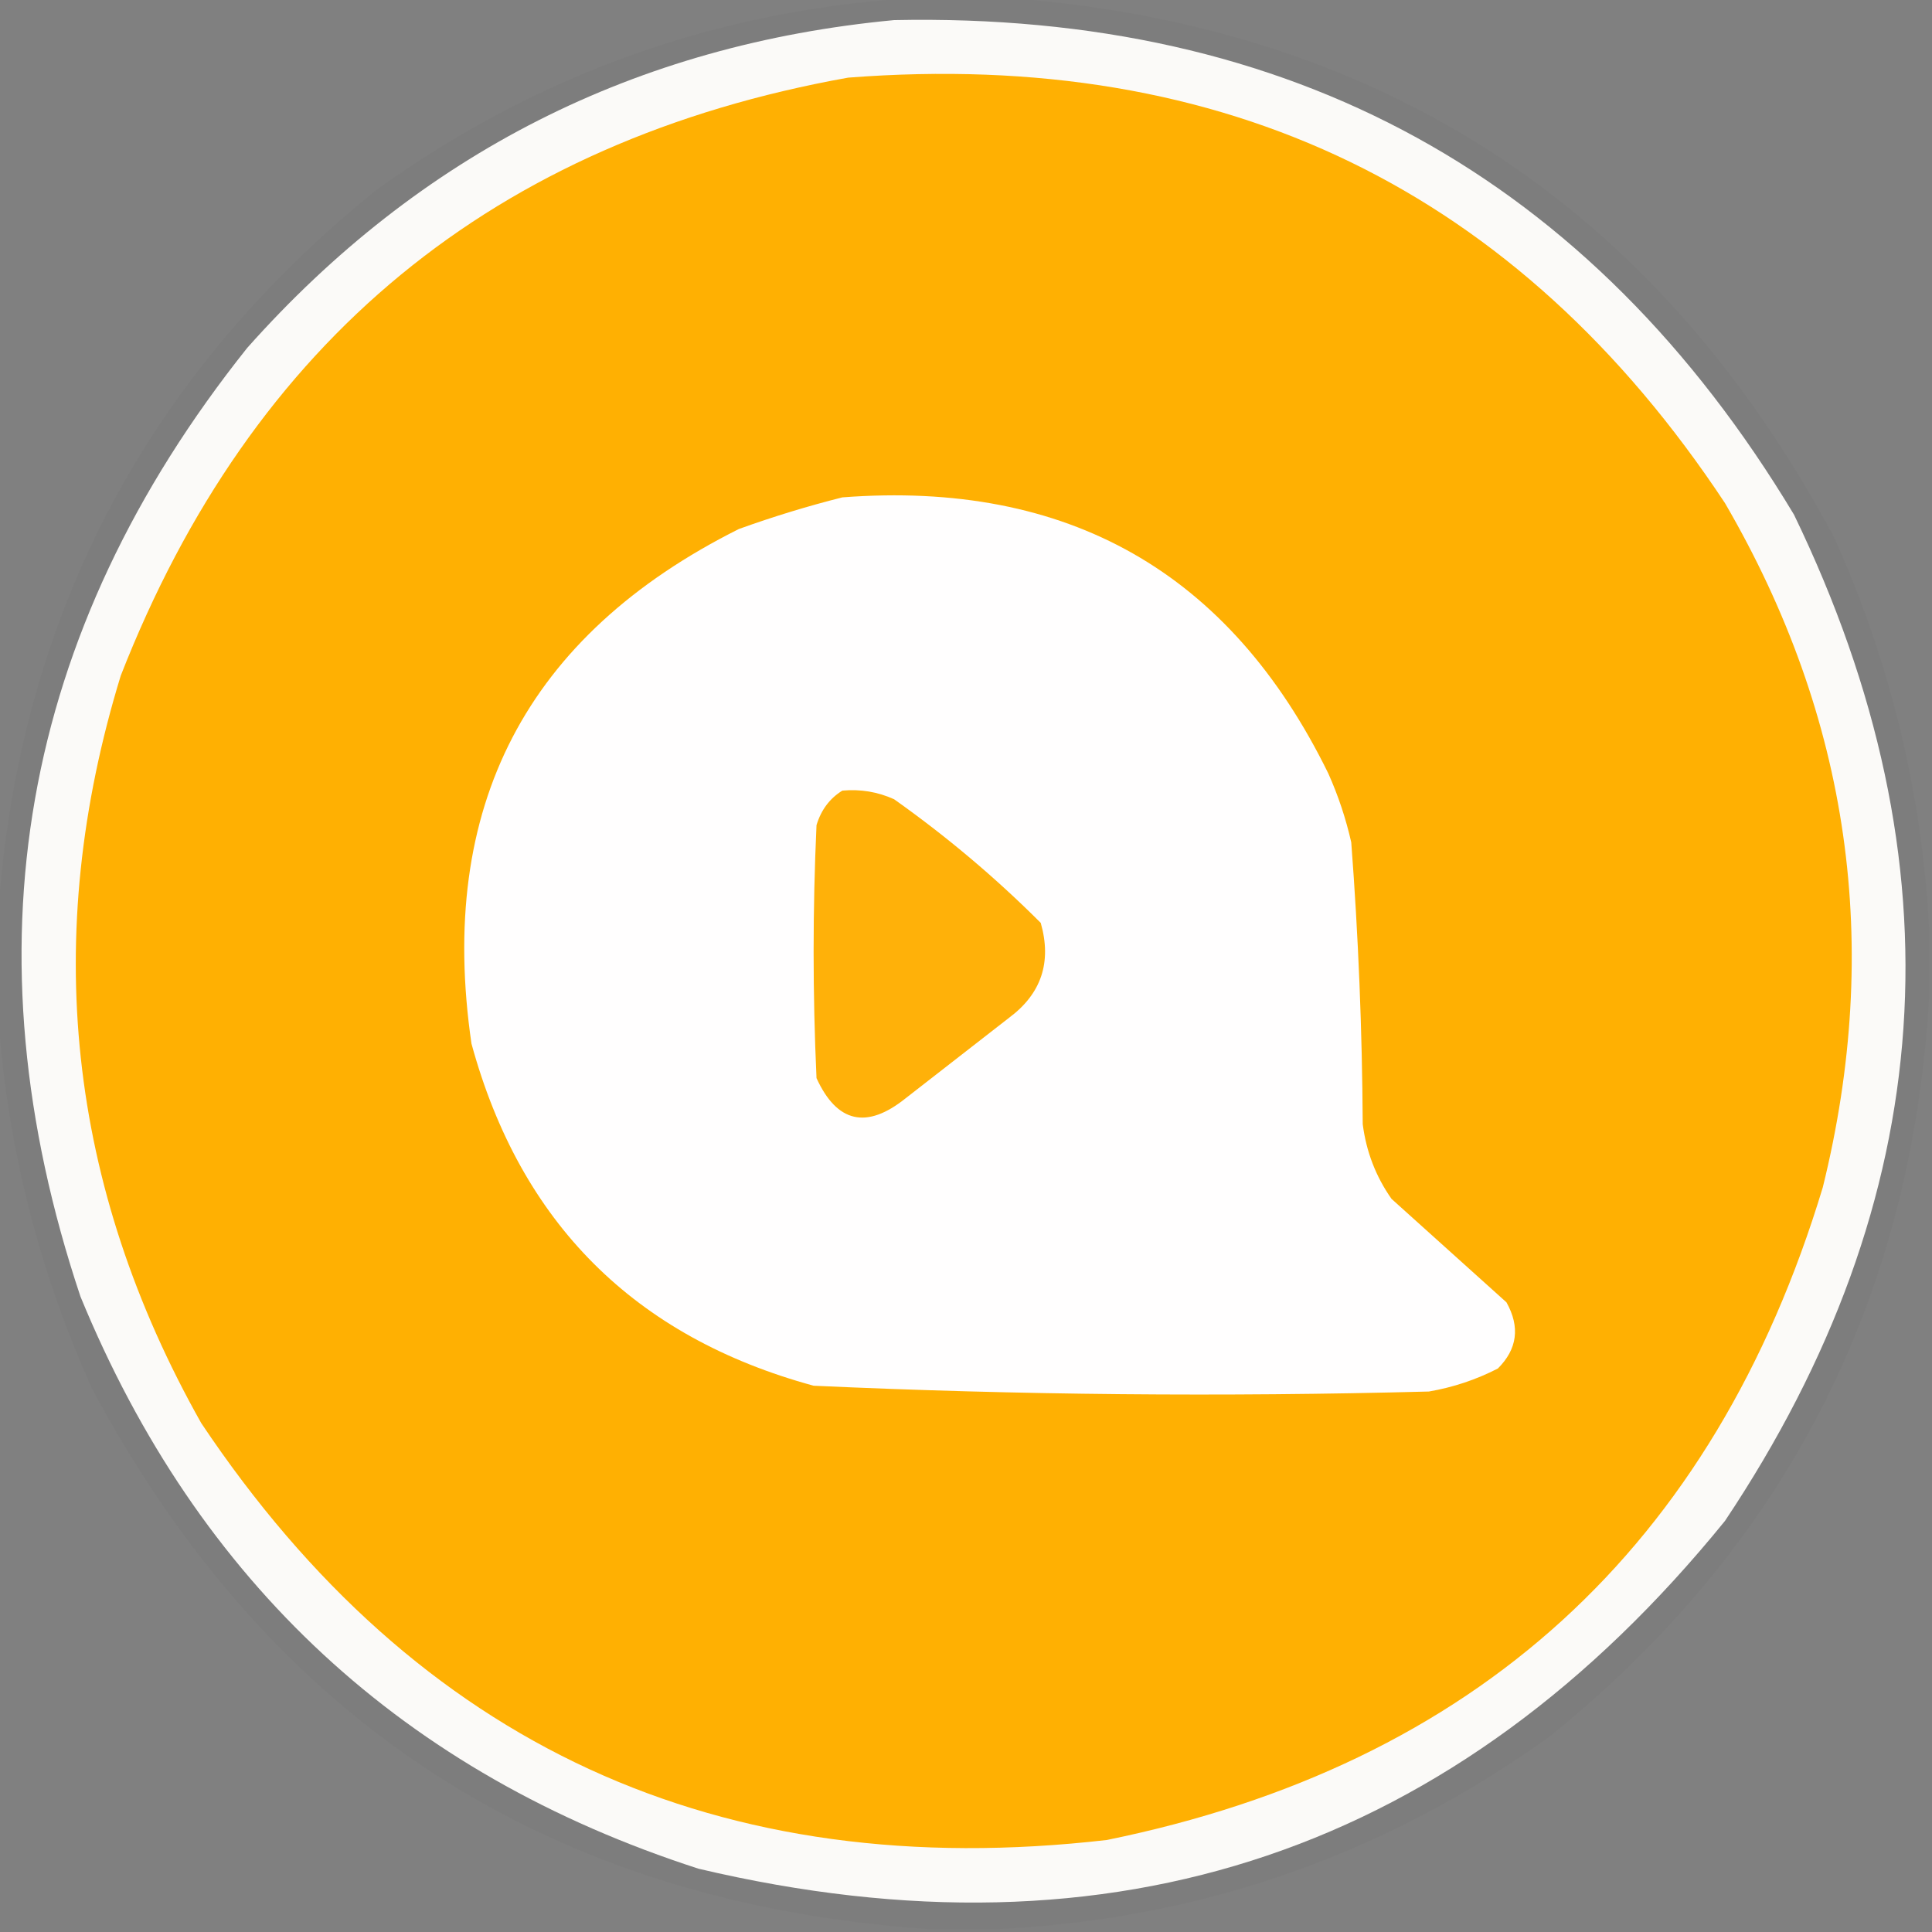 <svg width="32" height="32" viewBox="0 0 32 32" fill="none" xmlns="http://www.w3.org/2000/svg">
<rect x="0" y="0" width="32" height="32" fill="#808080" stroke="none"/>
<g clip-path="url(#clip0_23_87)">
<path opacity="0.022" fill-rule="evenodd" clip-rule="evenodd" d="M15.381 -0.048C15.762 -0.048 16.143 -0.048 16.524 -0.048C22.802 0.384 27.421 3.368 30.381 8.905C31.312 10.978 31.836 13.136 31.952 15.381C31.952 15.762 31.952 16.143 31.952 16.524C31.662 21.534 29.567 25.613 25.667 28.762C22.931 30.727 19.883 31.79 16.524 31.952C16.143 31.952 15.762 31.952 15.381 31.952C9.103 31.521 4.484 28.537 1.524 23C0.592 20.927 0.068 18.768 -0.048 16.524C-0.048 16.143 -0.048 15.762 -0.048 15.381C0.243 10.371 2.338 6.292 6.238 3.143C8.974 1.178 12.021 0.115 15.381 -0.048Z" fill="#010101"/>
<path opacity="0.997" fill-rule="evenodd" clip-rule="evenodd" d="M14.809 0.333C21.381 0.198 26.35 2.928 29.714 8.524C32.512 14.307 32.131 19.862 28.571 25.191C24.13 30.66 18.463 32.581 11.571 30.952C6.694 29.377 3.282 26.218 1.333 21.476C-0.591 15.722 0.329 10.483 4.095 5.762C6.955 2.546 10.527 0.737 14.809 0.333Z" fill="#FBFAF8"/>
<path fill-rule="evenodd" clip-rule="evenodd" d="M14.048 1.286C20.3 0.801 25.141 3.15 28.571 8.333C30.64 11.887 31.18 15.664 30.191 19.667C28.388 25.628 24.435 29.231 18.333 30.476C11.906 31.215 6.906 28.913 3.333 23.571C1.119 19.64 0.674 15.513 2 11.191C4.172 5.637 8.188 2.335 14.048 1.286Z" fill="#FFB002"/>
<path fill-rule="evenodd" clip-rule="evenodd" d="M13.952 8.238C17.685 7.953 20.367 9.476 22 12.809C22.165 13.177 22.292 13.558 22.381 13.952C22.499 15.504 22.562 17.06 22.571 18.619C22.629 19.074 22.788 19.487 23.048 19.857C23.683 20.429 24.317 21 24.952 21.571C25.18 21.98 25.132 22.345 24.809 22.667C24.449 22.852 24.068 22.979 23.667 23.048C20.267 23.138 16.87 23.107 13.476 22.952C10.508 22.143 8.619 20.254 7.809 17.286C7.237 13.367 8.713 10.526 12.238 8.762C12.812 8.555 13.384 8.381 13.952 8.238Z" fill="#FFFEFE"/>
<path fill-rule="evenodd" clip-rule="evenodd" d="M13.952 13.095C14.252 13.068 14.538 13.115 14.809 13.238C15.68 13.855 16.489 14.537 17.238 15.286C17.423 15.936 17.249 16.459 16.714 16.857C16.143 17.302 15.571 17.746 15 18.191C14.355 18.709 13.863 18.598 13.524 17.857C13.46 16.46 13.46 15.063 13.524 13.667C13.6 13.415 13.743 13.224 13.952 13.095Z" fill="#FFB109"/>
</g>
<defs>
<clipPath id="clip0_23_87">
<rect width="32" height="32" fill="white"/>
</clipPath>
</defs>
</svg>
